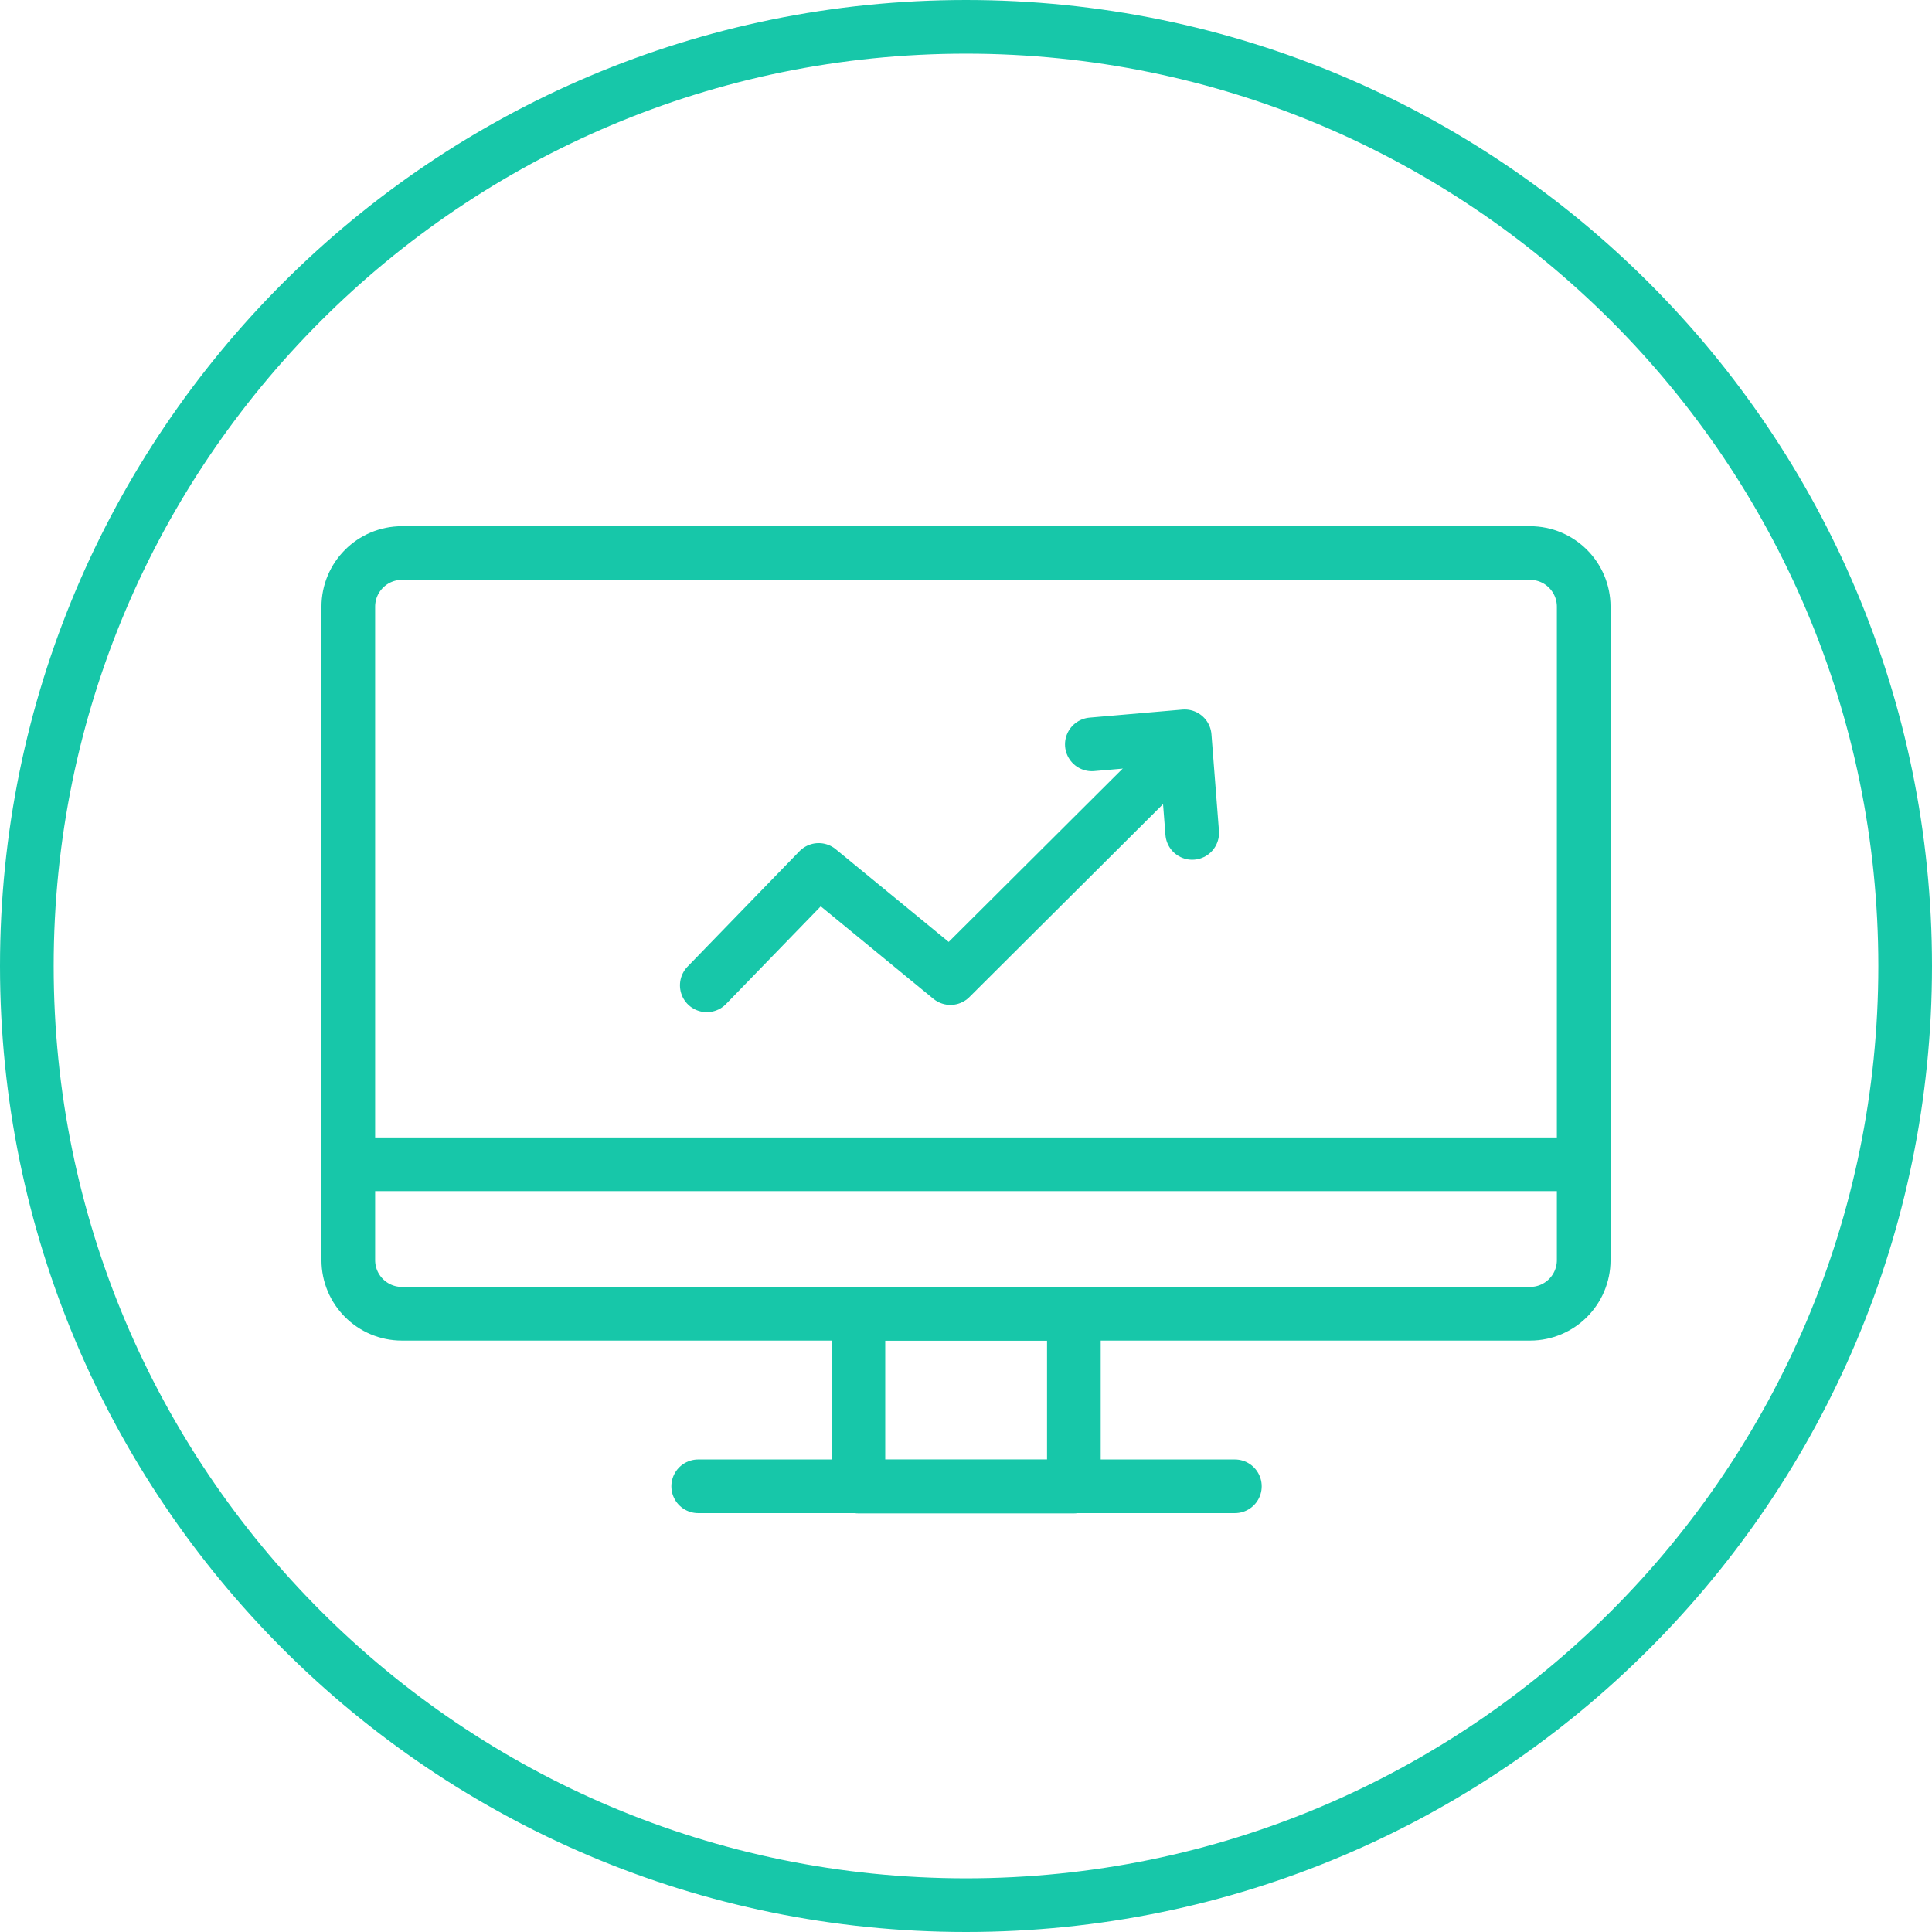 <svg width="72" height="72" viewBox="0 0 72 72" fill="none" xmlns="http://www.w3.org/2000/svg">
<path d="M57.02 20.61H14.98C13.875 20.61 12.98 21.506 12.98 22.61V46.96C12.98 48.065 13.875 48.96 14.98 48.96H57.02C58.125 48.96 59.02 48.065 59.02 46.96V22.61C59.02 21.506 58.125 20.61 57.02 20.61Z" stroke="#17C7A9" stroke-width="2" stroke-linecap="round" stroke-linejoin="round"/>
<path d="M40.02 48.96H31.99V55.4H40.02V48.96Z" stroke="#17C7A9" stroke-width="2" stroke-linecap="round" stroke-linejoin="round"/>
<path d="M26.02 55.39H46.02" stroke="#17C7A9" stroke-width="2" stroke-linecap="round" stroke-linejoin="round"/>
<path d="M13.02 43.39H59.02" stroke="#17C7A9" stroke-width="2" stroke-linecap="round" stroke-linejoin="round"/>
<path d="M26.34 36.72L30.51 32.42L35.42 36.45L43.51 28.39" stroke="#17C7A9" stroke-width="2" stroke-linecap="round" stroke-linejoin="round"/>
<path d="M44.43 31.04L44.15 27.44L40.69 27.74" stroke="#17C7A9" stroke-width="2" stroke-linecap="round" stroke-linejoin="round"/>
<path d="M36 71C55.33 71 71 55.33 71 36C71 16.67 55.33 1 36 1C16.67 1 1 16.67 1 36C1 55.33 16.67 71 36 71Z" stroke="#17C7A9" stroke-width="2" stroke-linecap="round" stroke-linejoin="round"/>
</svg>
